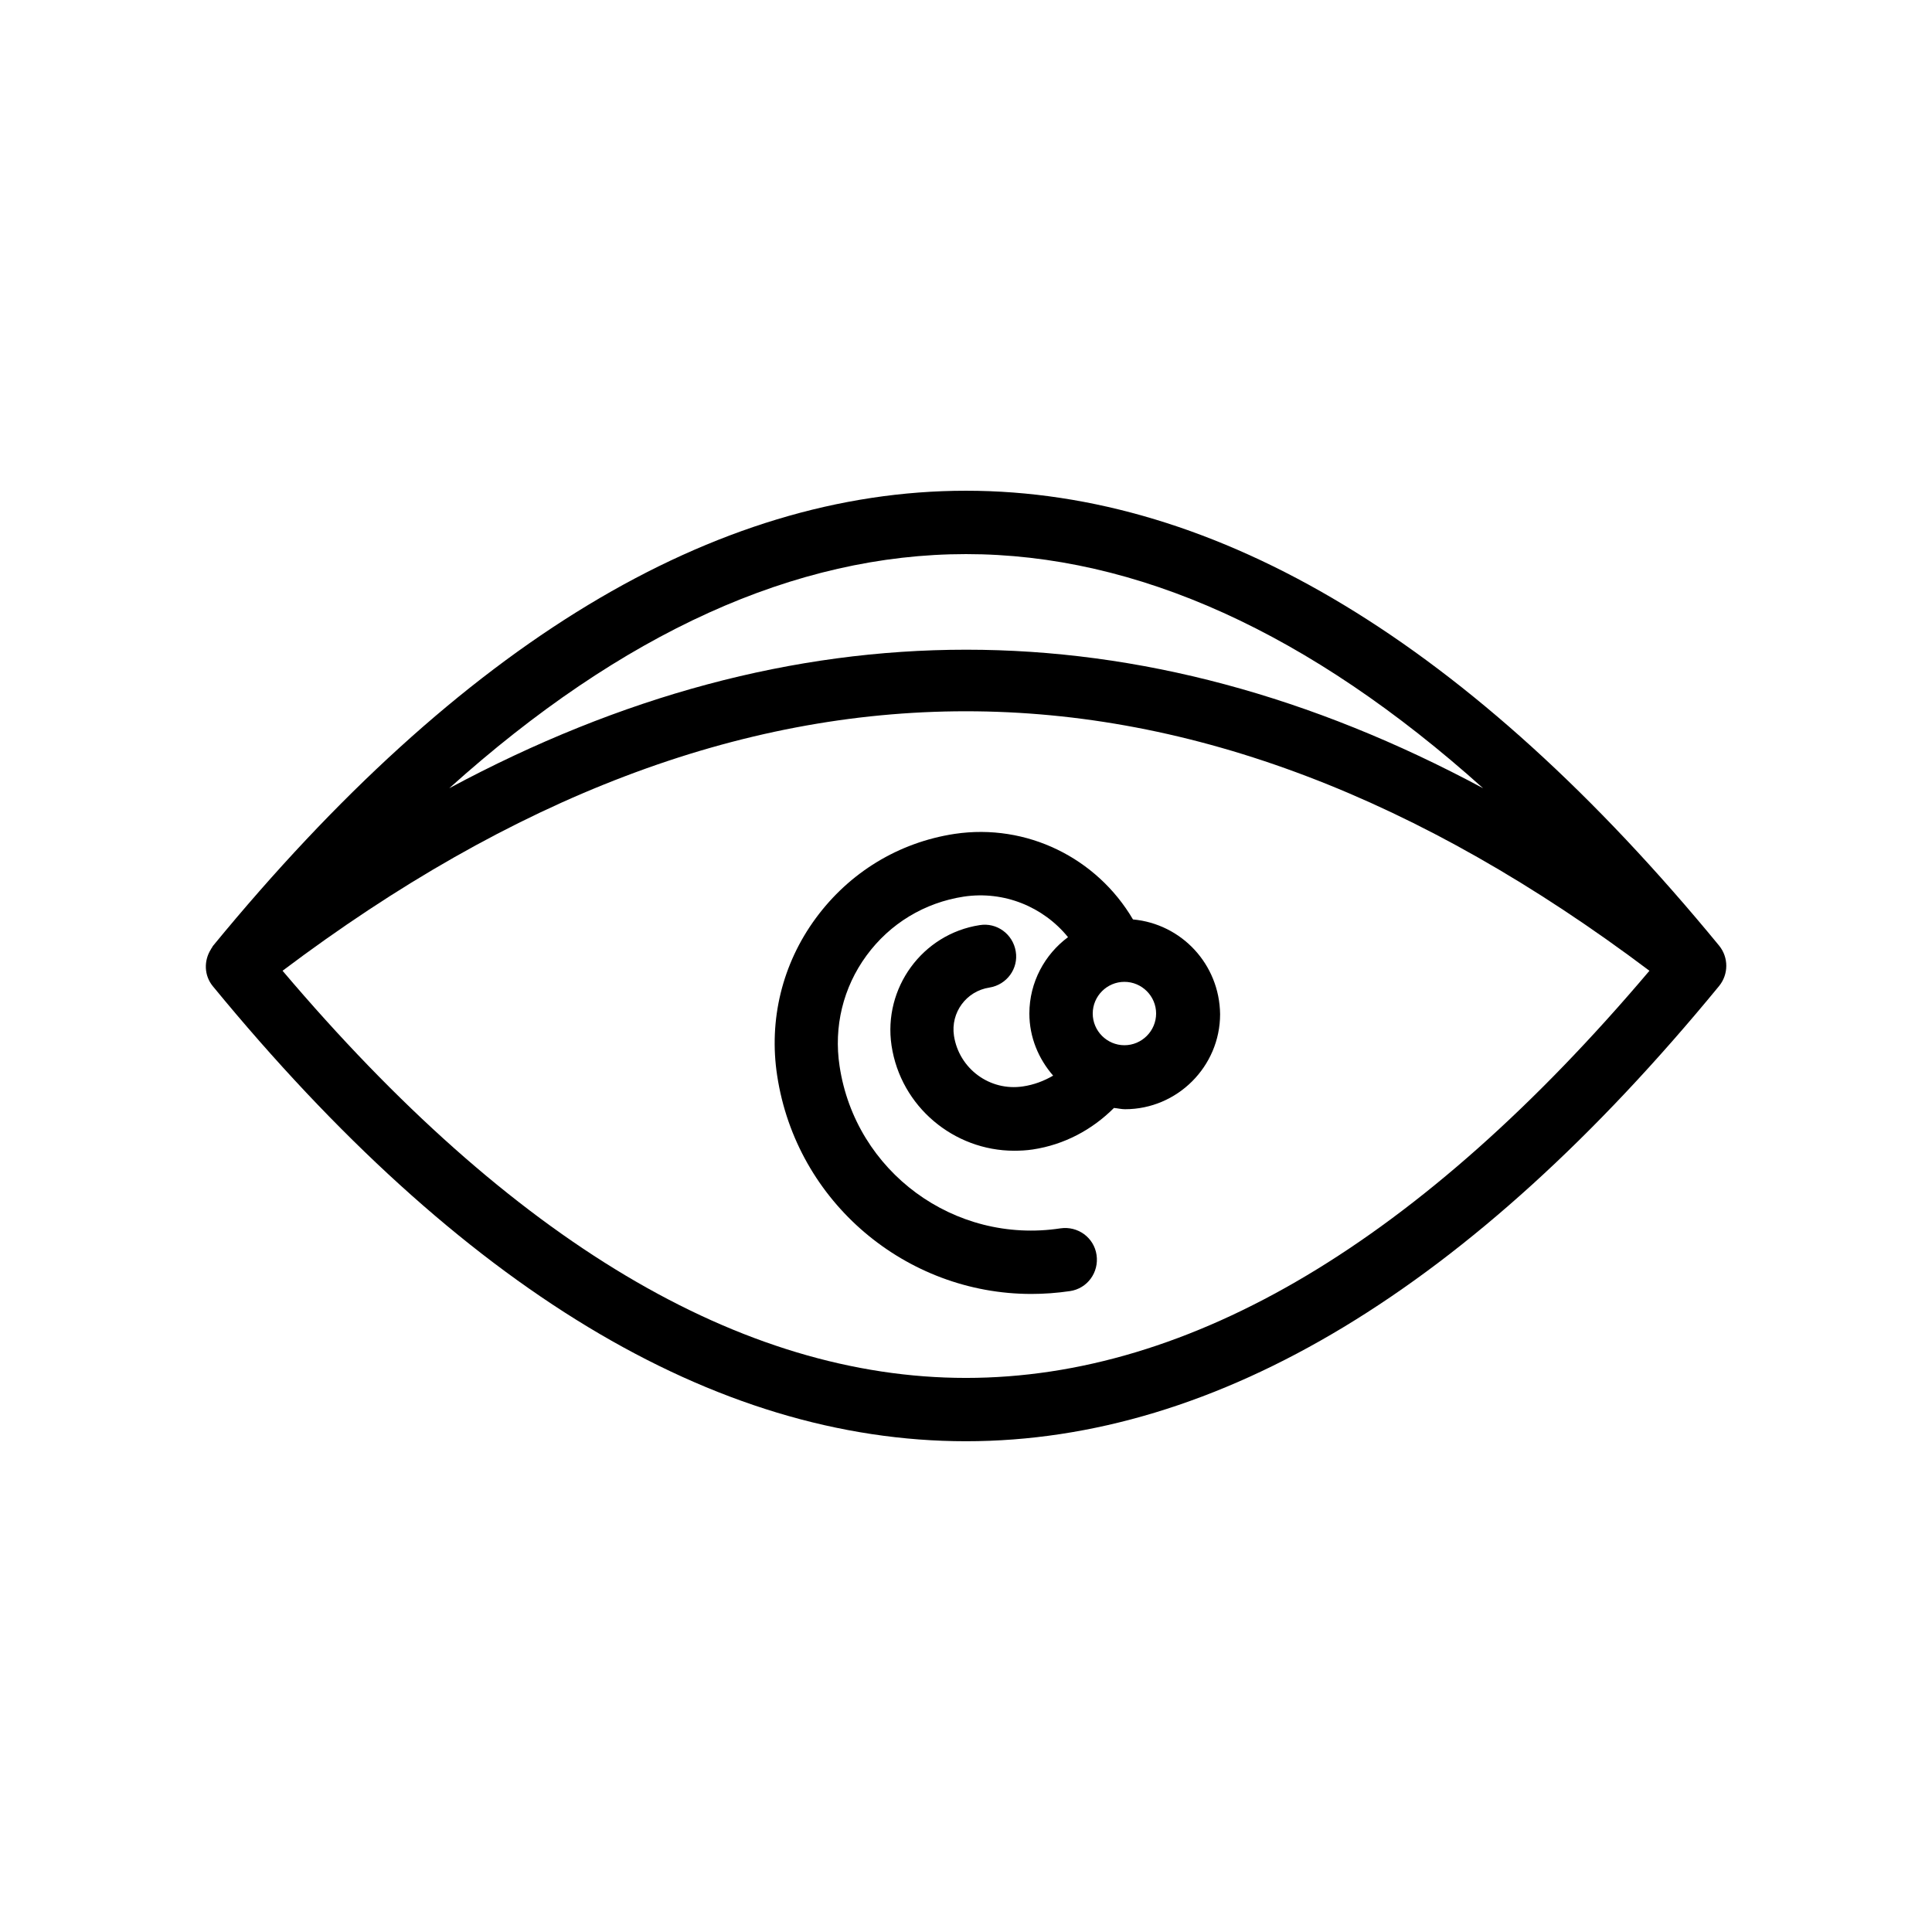 <?xml version="1.0" encoding="UTF-8"?>
<!-- Uploaded to: ICON Repo, www.svgrepo.com, Generator: ICON Repo Mixer Tools -->
<svg fill="#000000" width="800px" height="800px" version="1.1" viewBox="144 144 512 512" xmlns="http://www.w3.org/2000/svg">
 <g>
  <path d="m400 274.05c-66.754 0-133.84 40.559-199.59 120.66-0.168 0.25-0.25 0.504-0.418 0.672 0 0.082-0.082 0.082-0.082 0.168-1.93 3.023-1.848 6.969 0.504 9.824 65.742 80.02 132.83 120.57 199.59 120.57 66.672 0 133.84-40.559 199.59-120.66 2.519-3.106 2.519-7.559 0-10.664-65.75-80.02-132.93-120.57-199.59-120.57zm0 16.793c45.176 0 91.105 20.824 137.04 62.051-91.105-48.953-182.88-48.953-273.99 0 45.848-41.227 91.777-62.051 136.95-62.051zm0 218.32c-59.617 0-120.5-36.359-181.12-107.9 121.75-91.691 240.4-91.691 362.24 0-60.625 71.625-121.5 107.9-181.12 107.9z"/>
  <path d="m444.25 387.66c-9.574-16.289-28.129-25.527-47.273-22.672-14.863 2.266-27.879 10.242-36.777 22.336-8.902 12.09-12.512 26.953-10.242 41.73 5.121 33.672 34.258 57.855 67.344 57.855 3.359 0 6.801-0.25 10.242-0.754 4.617-0.672 7.727-4.953 7.055-9.574-0.672-4.617-4.953-7.727-9.574-7.055-28.129 4.281-54.328-15.031-58.527-42.992-1.594-10.41 0.922-20.824 7.137-29.305 6.215-8.48 15.367-14.023 25.777-15.617 10.664-1.594 21.074 2.688 27.625 10.746-6.129 4.535-10.242 11.926-10.242 20.238 0 6.297 2.434 12.008 6.297 16.457-2.434 1.426-5.121 2.434-7.977 2.856-8.816 1.344-16.961-4.703-18.305-13.434-0.922-6.129 3.273-11.84 9.406-12.762 4.617-0.754 7.727-5.039 6.969-9.574-0.754-4.617-5.039-7.727-9.574-6.969-15.199 2.352-25.609 16.711-23.344 31.906 2.434 16.207 16.543 27.879 32.496 27.879 1.594 0 3.273-0.082 4.953-0.336 8.312-1.258 15.703-5.207 21.496-11 1.008 0.082 1.93 0.336 2.938 0.336 13.855 0 25.191-11.336 25.191-25.191-0.168-13.266-10.242-23.93-23.09-25.105zm-2.266 33.336c-4.617 0-8.398-3.777-8.398-8.398 0-4.617 3.777-8.398 8.398-8.398 4.617 0 8.398 3.777 8.398 8.398-0.004 4.617-3.781 8.398-8.398 8.398z"/>
 </g>
</svg>